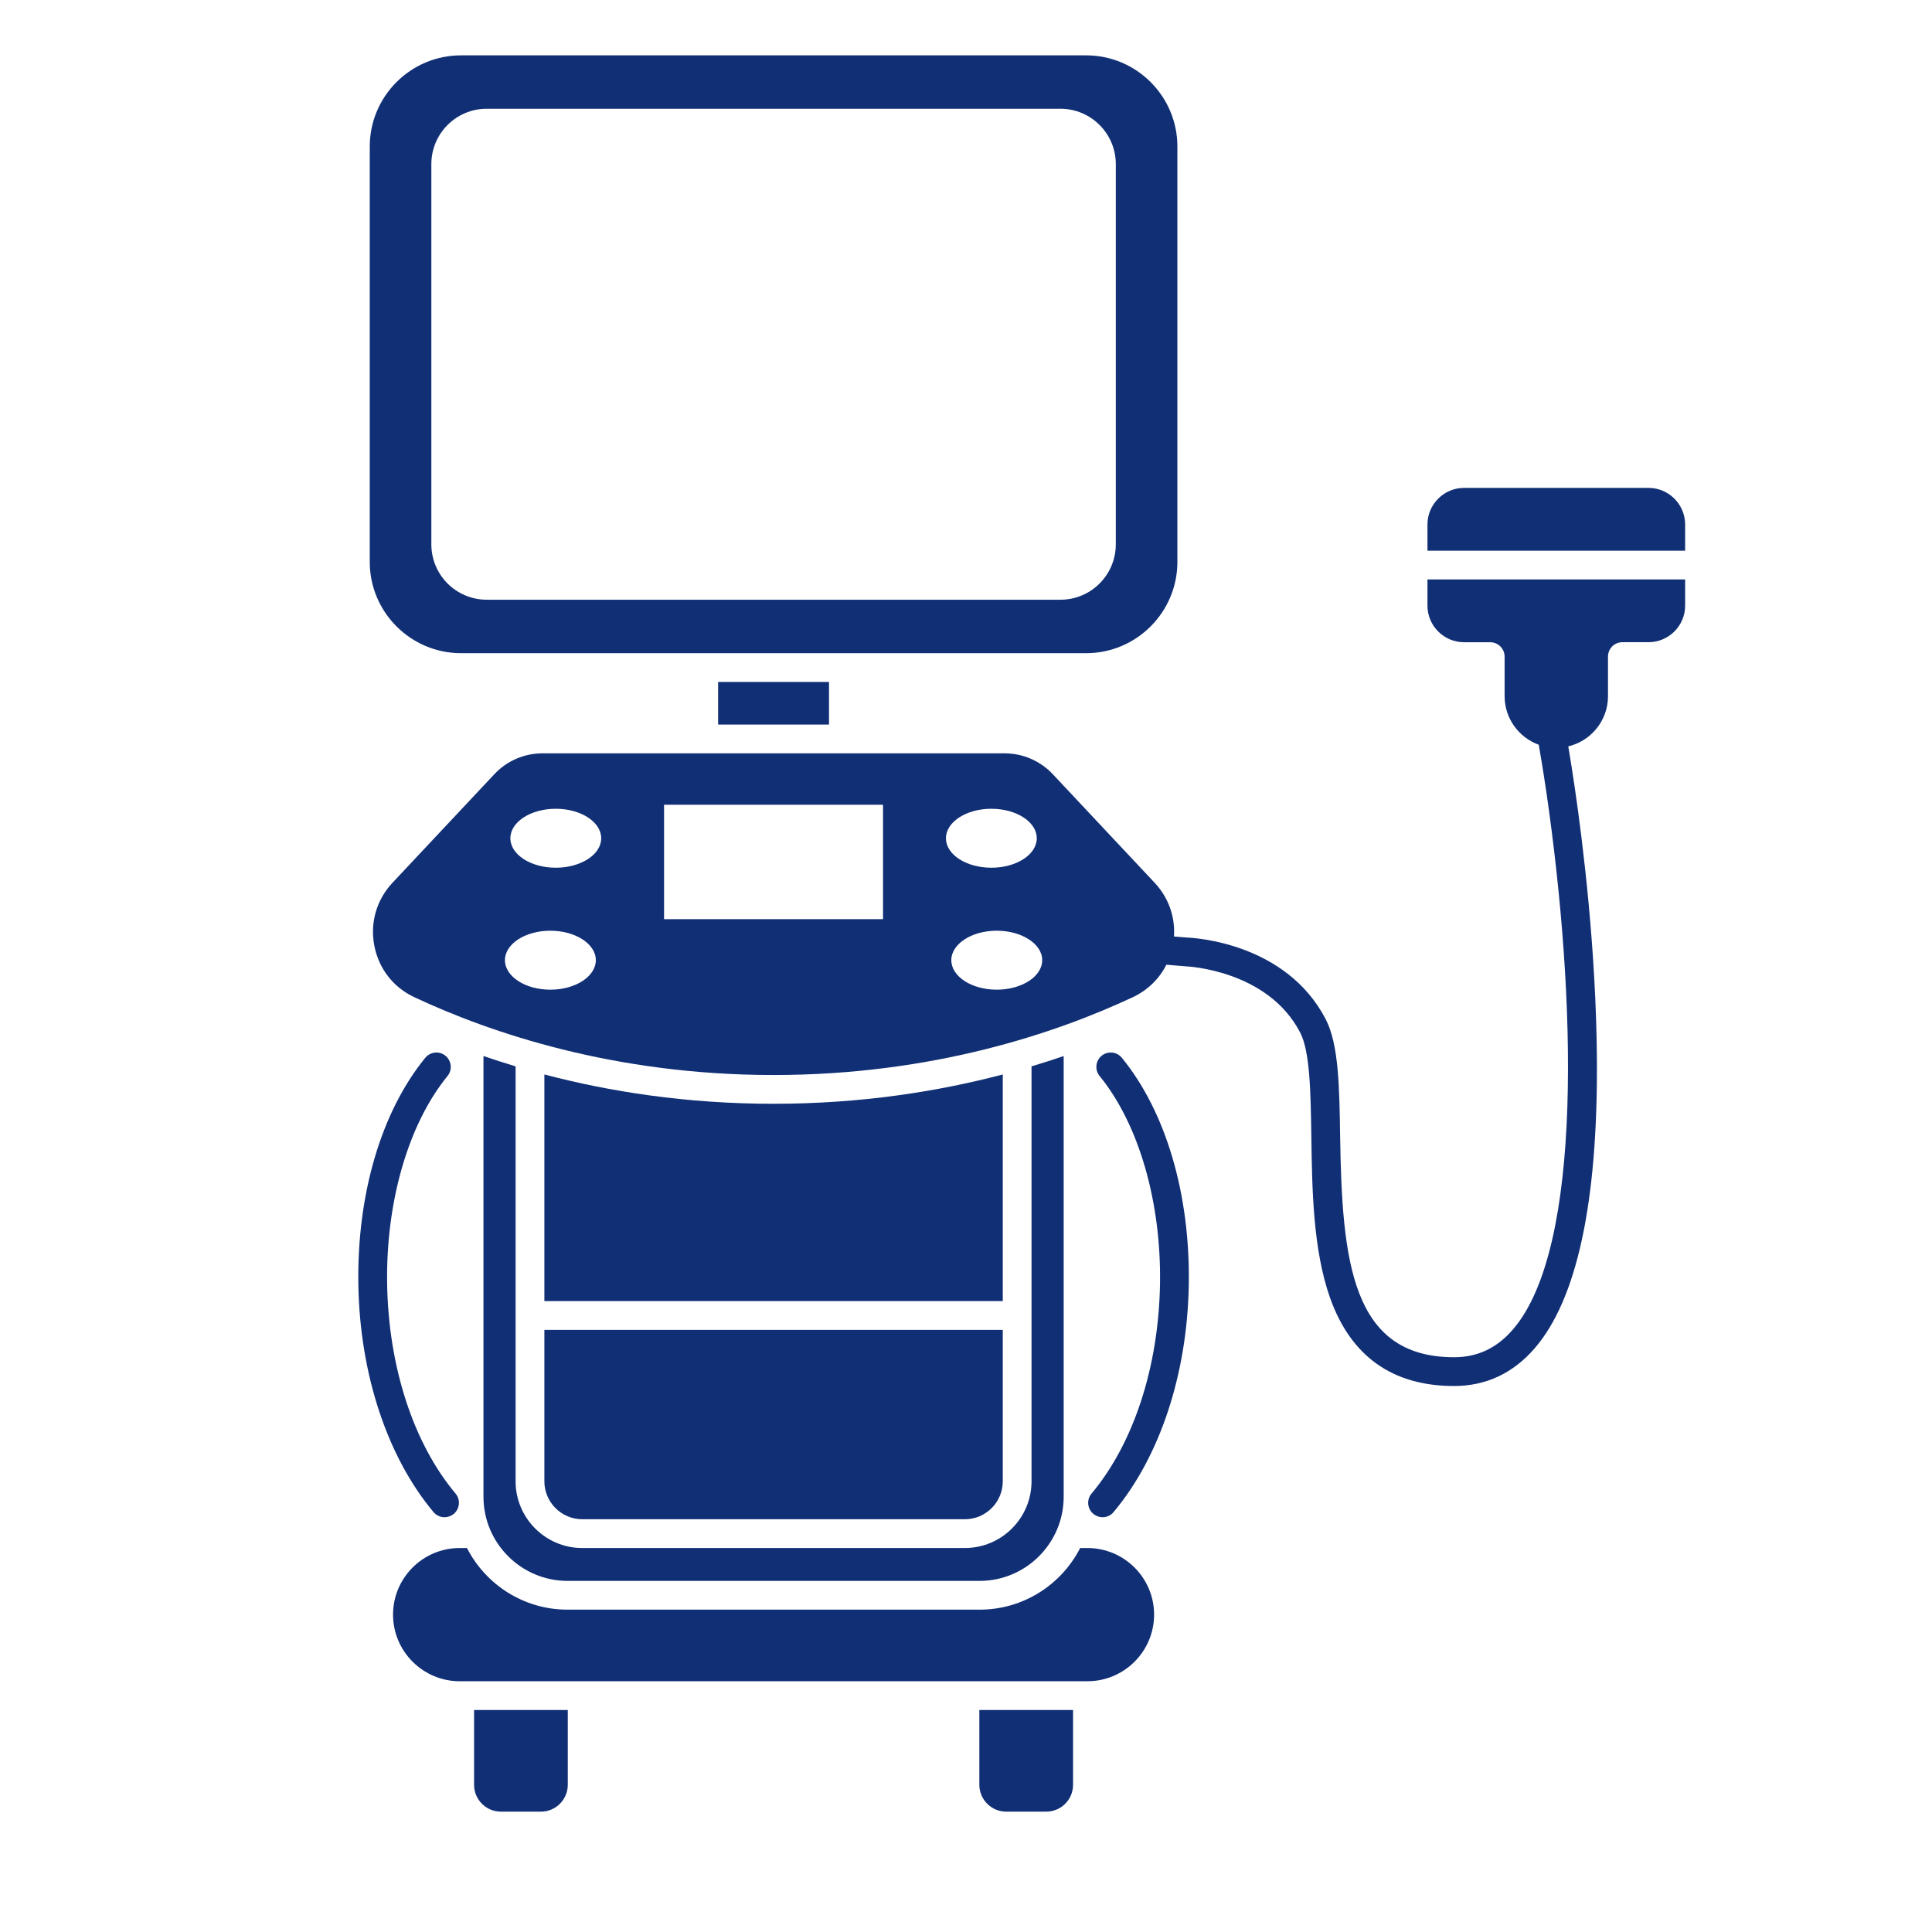 <svg xmlns="http://www.w3.org/2000/svg" xmlns:xlink="http://www.w3.org/1999/xlink" width="150" viewBox="0 0 112.5 112.5" height="150" preserveAspectRatio="xMidYMid meet"><defs><clipPath id="7be94992cf"><path d="M 27 99 L 34 99 L 34 105.508 L 27 105.508 Z M 27 99 " clip-rule="nonzero"></path></clipPath><clipPath id="e861ca2662"><path d="M 57 99 L 63 99 L 63 105.508 L 57 105.508 Z M 57 99 " clip-rule="nonzero"></path></clipPath><clipPath id="072bc36303"><path d="M 21 3.215 L 69 3.215 L 69 39 L 21 39 Z M 21 3.215 " clip-rule="nonzero"></path></clipPath><clipPath id="2f87262502"><path d="M 21 33 L 98.434 33 L 98.434 81 L 21 81 Z M 21 33 " clip-rule="nonzero"></path></clipPath><clipPath id="fcc86042c9"><path d="M 83 28 L 98.434 28 L 98.434 33 L 83 33 Z M 83 28 " clip-rule="nonzero"></path></clipPath><clipPath id="52c8fd44fa"><path d="M 20.781 61 L 27 61 L 27 89 L 20.781 89 Z M 20.781 61 " clip-rule="nonzero"></path></clipPath></defs><path fill="#112f75" d="M 28.152 61.492 L 28.152 87.156 C 28.152 89.855 30.348 92.055 33.047 92.055 L 57.043 92.055 C 59.742 92.055 61.938 89.855 61.938 87.156 L 61.938 61.492 C 61.34 61.699 60.715 61.898 60.066 62.094 L 60.066 86.258 C 60.066 88.398 58.324 90.141 56.184 90.141 L 33.906 90.141 C 31.766 90.141 30.023 88.398 30.023 86.258 L 30.023 62.094 C 29.375 61.898 28.75 61.699 28.152 61.492 Z M 28.152 61.492 " fill-opacity="1" fill-rule="nonzero"></path><path fill="#112f75" d="M 58.391 62.566 C 54.617 63.559 50.133 64.273 45.043 64.273 C 39.957 64.273 35.469 63.559 31.699 62.566 L 31.699 75.762 L 58.391 75.762 Z M 58.391 62.566 " fill-opacity="1" fill-rule="nonzero"></path><path fill="#112f75" d="M 63.32 90.141 L 62.898 90.141 C 61.809 92.27 59.594 93.73 57.043 93.73 L 33.047 93.73 C 30.496 93.73 28.281 92.27 27.191 90.141 L 26.766 90.141 C 24.629 90.141 22.887 91.879 22.887 94.02 C 22.887 96.156 24.629 97.898 26.766 97.898 L 63.324 97.898 C 65.461 97.898 67.203 96.156 67.203 94.02 C 67.203 91.879 65.461 90.141 63.32 90.141 Z M 63.32 90.141 " fill-opacity="1" fill-rule="nonzero"></path><g clip-path="url(#7be94992cf)"><path fill="#112f75" d="M 27.605 103.93 C 27.605 104.789 28.305 105.492 29.168 105.492 L 31.5 105.492 C 32.359 105.492 33.062 104.789 33.062 103.93 L 33.062 99.574 L 27.605 99.574 Z M 27.605 103.93 " fill-opacity="1" fill-rule="nonzero"></path></g><g clip-path="url(#e861ca2662)"><path fill="#112f75" d="M 57.027 103.93 C 57.027 104.789 57.73 105.492 58.59 105.492 L 60.922 105.492 C 61.785 105.492 62.484 104.789 62.484 103.93 L 62.484 99.574 L 57.027 99.574 Z M 57.027 103.93 " fill-opacity="1" fill-rule="nonzero"></path></g><path fill="#112f75" d="M 31.699 86.258 C 31.699 87.473 32.688 88.465 33.906 88.465 L 56.184 88.465 C 57.402 88.465 58.391 87.473 58.391 86.258 L 58.391 77.438 L 31.699 77.438 Z M 31.699 86.258 " fill-opacity="1" fill-rule="nonzero"></path><g clip-path="url(#072bc36303)"><path fill="#112f75" d="M 26.848 38.035 L 63.242 38.035 C 66.176 38.035 68.559 35.648 68.559 32.719 L 68.559 8.535 C 68.559 5.605 66.176 3.223 63.242 3.223 L 26.848 3.223 C 23.914 3.223 21.531 5.605 21.531 8.535 L 21.531 32.719 C 21.531 35.648 23.914 38.035 26.848 38.035 Z M 25.117 9.559 C 25.117 7.777 26.559 6.332 28.344 6.332 L 61.746 6.332 C 63.527 6.332 64.973 7.777 64.973 9.559 L 64.973 31.695 C 64.973 33.477 63.531 34.922 61.746 34.922 L 28.344 34.922 C 26.559 34.922 25.117 33.477 25.117 31.695 Z M 25.117 9.559 " fill-opacity="1" fill-rule="nonzero"></path></g><g clip-path="url(#2f87262502)"><path fill="#112f75" d="M 83.121 35.266 C 83.121 36.441 84.078 37.398 85.254 37.398 L 86.777 37.398 C 87.238 37.398 87.613 37.773 87.613 38.234 L 87.613 40.539 C 87.613 41.84 88.445 42.945 89.602 43.367 L 89.797 44.527 C 89.797 44.531 89.895 45.117 90.043 46.113 C 91.793 58.129 92.203 72.664 88.094 77.418 C 87.156 78.504 86.035 79.031 84.668 79.031 C 78.699 79.031 78.145 73.445 78.035 66.137 C 77.992 63.277 77.953 60.809 77.195 59.348 C 74.891 54.914 69.586 54.613 69.121 54.594 L 68.359 54.531 C 68.438 53.379 68.039 52.258 67.23 51.398 L 61.297 45.074 C 60.574 44.309 59.559 43.867 58.508 43.867 L 31.582 43.867 C 30.527 43.867 29.512 44.309 28.793 45.074 L 22.859 51.398 C 21.926 52.391 21.539 53.727 21.797 55.066 C 22.051 56.398 22.898 57.492 24.125 58.066 C 28.535 60.133 35.746 62.598 45.043 62.598 C 54.344 62.598 61.555 60.133 65.965 58.066 C 66.828 57.66 67.504 56.996 67.918 56.176 L 69.004 56.266 C 69.016 56.266 69.031 56.27 69.047 56.27 C 69.094 56.27 73.805 56.465 75.707 60.121 C 76.285 61.23 76.32 63.625 76.359 66.164 C 76.402 69.262 76.457 72.773 77.449 75.574 C 78.66 78.98 81.09 80.707 84.668 80.707 C 86.523 80.707 88.102 79.969 89.363 78.512 C 91.812 75.68 93.035 70.055 92.988 61.801 C 92.953 55.375 92.168 49.059 91.699 45.871 C 91.551 44.852 91.453 44.27 91.449 44.246 L 91.32 43.461 C 92.645 43.148 93.633 41.957 93.633 40.539 L 93.633 38.234 C 93.633 37.773 94.008 37.395 94.469 37.395 L 95.992 37.395 C 97.168 37.395 98.125 36.441 98.125 35.266 L 98.125 33.742 L 83.121 33.742 Z M 32.047 57.629 C 30.586 57.629 29.402 56.859 29.402 55.91 C 29.402 54.965 30.586 54.195 32.047 54.195 C 33.508 54.195 34.695 54.965 34.695 55.91 C 34.695 56.859 33.508 57.629 32.047 57.629 Z M 32.363 50.527 C 30.902 50.527 29.719 49.762 29.719 48.812 C 29.719 47.863 30.902 47.094 32.363 47.094 C 33.824 47.094 35.008 47.863 35.008 48.812 C 35.008 49.762 33.824 50.527 32.363 50.527 Z M 51.418 53.523 L 38.668 53.523 L 38.668 46.859 L 51.418 46.859 Z M 57.727 47.094 C 59.188 47.094 60.371 47.863 60.371 48.812 C 60.371 49.762 59.188 50.527 57.727 50.527 C 56.266 50.527 55.082 49.762 55.082 48.812 C 55.082 47.863 56.266 47.094 57.727 47.094 Z M 58.039 57.629 C 56.578 57.629 55.395 56.859 55.395 55.91 C 55.395 54.965 56.582 54.195 58.039 54.195 C 59.5 54.195 60.688 54.965 60.688 55.91 C 60.688 56.859 59.5 57.629 58.039 57.629 Z M 58.039 57.629 " fill-opacity="1" fill-rule="nonzero"></path></g><g clip-path="url(#fcc86042c9)"><path fill="#112f75" d="M 95.992 28.41 L 85.254 28.41 C 84.078 28.41 83.121 29.367 83.121 30.543 L 83.121 32.066 L 98.125 32.066 L 98.125 30.543 C 98.125 29.367 97.168 28.41 95.992 28.41 Z M 95.992 28.41 " fill-opacity="1" fill-rule="nonzero"></path></g><path fill="#112f75" d="M 41.816 39.711 L 48.273 39.711 L 48.273 42.191 L 41.816 42.191 Z M 41.816 39.711 " fill-opacity="1" fill-rule="nonzero"></path><g clip-path="url(#52c8fd44fa)"><path fill="#112f75" d="M 25.887 88.348 C 26.078 88.348 26.266 88.281 26.426 88.152 C 26.777 87.852 26.824 87.324 26.527 86.969 C 24.078 84.051 22.629 79.613 22.543 74.789 C 22.461 69.992 23.773 65.457 26.059 62.656 C 26.352 62.297 26.297 61.77 25.941 61.477 C 25.582 61.184 25.055 61.238 24.762 61.598 C 22.195 64.742 20.777 69.559 20.867 74.82 C 20.957 80.02 22.555 84.84 25.242 88.047 C 25.41 88.246 25.648 88.348 25.887 88.348 Z M 25.887 88.348 " fill-opacity="1" fill-rule="nonzero"></path></g><path fill="#112f75" d="M 64.148 61.477 C 63.789 61.77 63.738 62.301 64.031 62.656 C 66.312 65.457 67.629 69.992 67.547 74.789 C 67.461 79.613 66.008 84.051 63.562 86.969 C 63.262 87.324 63.309 87.852 63.664 88.152 C 63.82 88.281 64.012 88.348 64.203 88.348 C 64.441 88.348 64.68 88.246 64.844 88.047 C 67.535 84.84 69.133 80.02 69.223 74.82 C 69.312 69.559 67.895 64.742 65.328 61.598 C 65.035 61.238 64.508 61.184 64.148 61.477 Z M 64.148 61.477 " fill-opacity="1" fill-rule="nonzero"></path></svg>